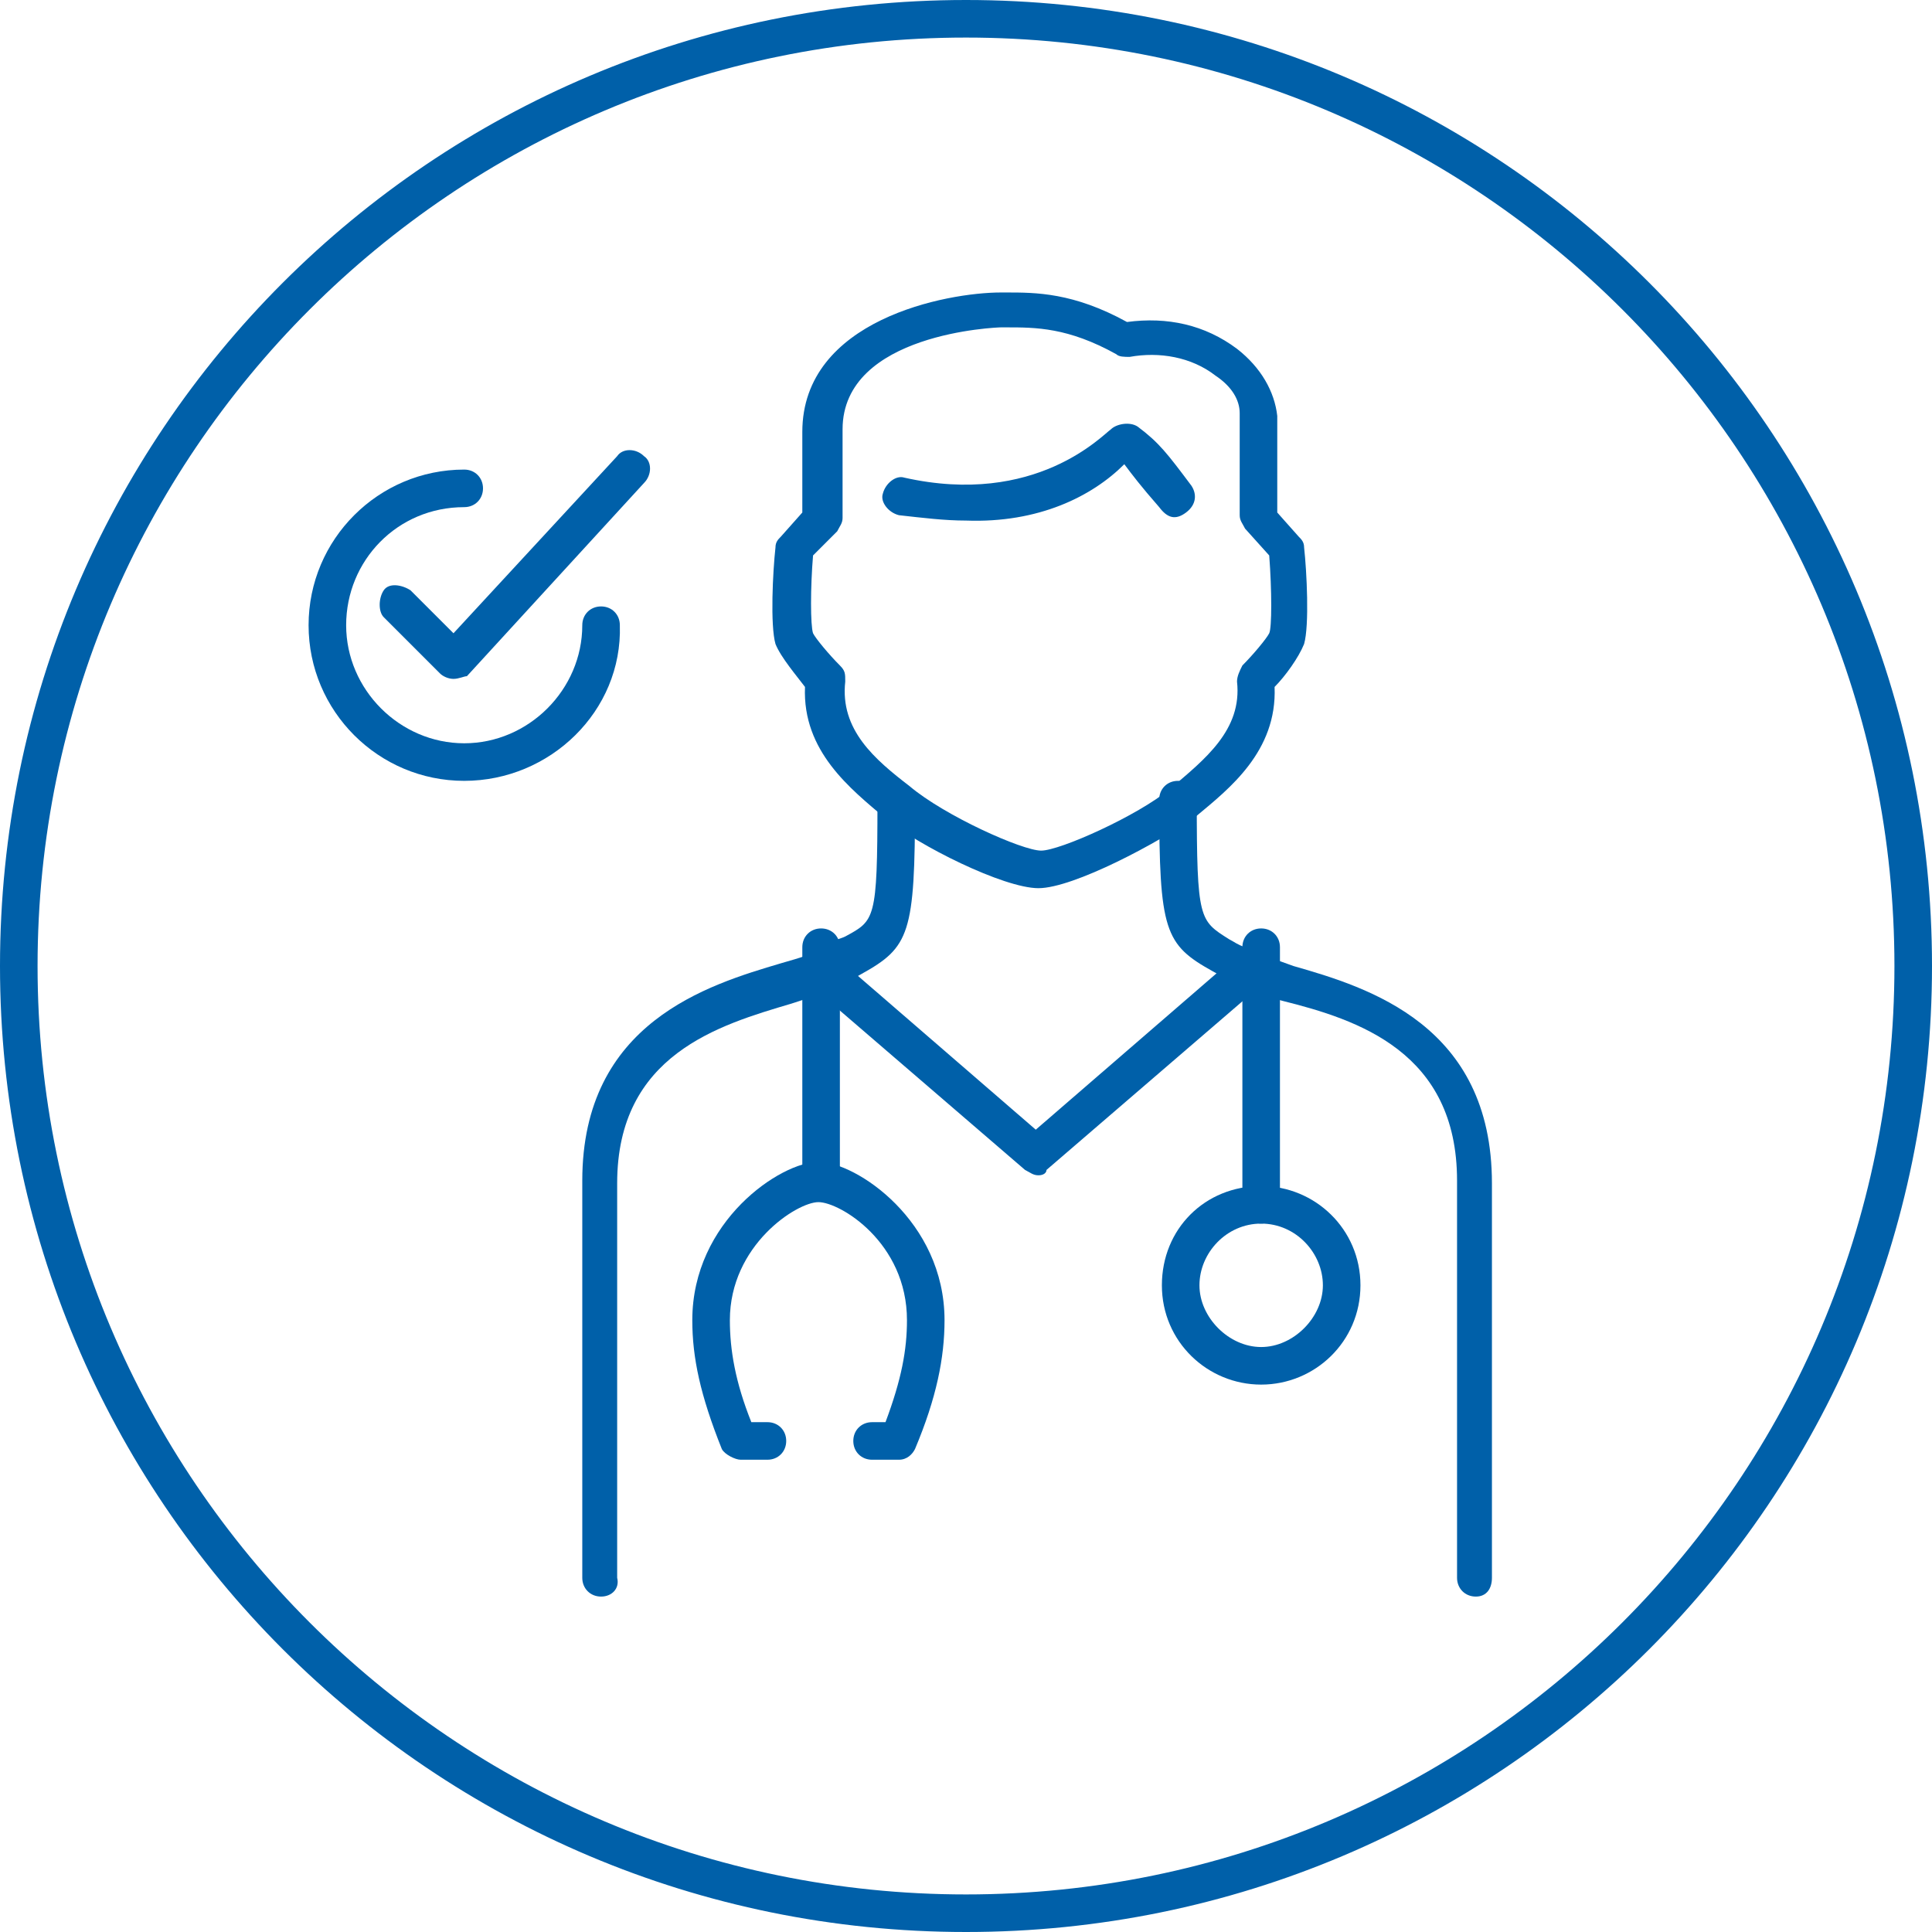 <svg xml:space="preserve" style="enable-background:new 0 0 72 72;" viewBox="0 0 72 72" y="0px" x="0px" xmlns:xlink="http://www.w3.org/1999/xlink" xmlns="http://www.w3.org/2000/svg" id="loss_hair" version="1.1">
<style type="text/css">
	.st0{fill:#0060A9;}
</style>
<g>
	<path d="M36,72C16.1,72,0,55.9,0,36S16.1,0,36,0s36,16.1,36,36S55.9,72,36,72z M36,1.4C16.9,1.4,1.4,16.9,1.4,36
		S16.9,70.6,36,70.6S70.6,55.1,70.6,36S55.1,1.4,36,1.4z" class="st0"></path>
	<g>
		<path d="M55,59.5c-0.4,0-0.7-0.3-0.7-0.7V44c0-4.8-3.7-6-6.5-6.7c-0.8-0.2-1.6-0.5-2.1-0.8c-0.2-0.1-0.3-0.2-0.5-0.3
			c-1.8-1-2-1.5-2-6.4c0-0.4,0.3-0.7,0.7-0.7c0.4,0,0.7,0.3,0.7,0.7c0,4.5,0.1,4.5,1.2,5.2c0.2,0.1,0.3,0.2,0.6,0.3
			c0.3,0.2,1,0.4,1.8,0.7c2.8,0.8,7.4,2.2,7.4,8.1v14.7C55.6,59.2,55.4,59.5,55,59.5L55,59.5z" class="st0"></path>
		<path d="M22.4,59.5c-0.4,0-0.7-0.3-0.7-0.7V44c0-5.9,4.7-7.3,7.4-8.1c0.7-0.2,1.4-0.4,1.8-0.7
			c0.2-0.2,0.4-0.2,0.6-0.3c1.1-0.6,1.2-0.6,1.2-5c0-0.4,0.3-0.7,0.7-0.7s0.7,0.3,0.7,0.7c0,4.9-0.2,5.4-2,6.4
			c-0.2,0.1-0.3,0.2-0.5,0.3c-0.5,0.3-1.2,0.5-2.1,0.8c-2.7,0.8-6.5,1.9-6.5,6.7v14.7C23.1,59.2,22.8,59.5,22.4,59.5L22.4,59.5z" class="st0"></path>
		<path d="M38.7,33.1c-1.3,0-4.5-1.6-5.7-2.6c-1.3-1.1-3.1-2.5-3-4.9c-0.3-0.4-0.9-1.1-1.1-1.6c-0.2-0.7-0.1-2.7,0-3.6
			c0-0.2,0.1-0.3,0.2-0.4l0.8-0.9v-3c0-4.2,5.4-5.2,7.4-5.2h0.2c1.1,0,2.5,0,4.5,1.1c1.5-0.2,2.9,0.1,4.1,1c0.9,0.7,1.4,1.6,1.5,2.5
			l0,0v3.6l0.8,0.9c0.1,0.1,0.2,0.2,0.2,0.4c0.1,0.9,0.2,2.9,0,3.6c-0.2,0.5-0.7,1.2-1.1,1.6c0.1,2.4-1.7,3.8-2.9,4.8
			C43.2,31.4,40,33.1,38.7,33.1L38.7,33.1z M30.3,20.7c-0.1,1.2-0.1,2.6,0,2.9c0.1,0.2,0.6,0.8,1,1.2c0.2,0.2,0.2,0.3,0.2,0.6
			c-0.2,1.8,1.1,2.9,2.4,3.9c1.3,1.1,4.2,2.4,4.9,2.4c0.7,0,3.6-1.3,4.8-2.3c1.3-1.1,2.7-2.2,2.5-4c0-0.2,0.1-0.4,0.2-0.6
			c0.4-0.4,0.9-1,1-1.2c0.1-0.2,0.1-1.6,0-2.9l-0.9-1c-0.1-0.2-0.2-0.3-0.2-0.5v-3.8c0-0.5-0.3-1-0.9-1.4c-0.9-0.7-2.1-0.9-3.2-0.7
			c-0.2,0-0.4,0-0.5-0.1c-1.8-1-3-1-4.1-1h-0.2c-0.1,0-5.9,0.2-5.9,3.8v3.3c0,0.2-0.1,0.3-0.2,0.5L30.3,20.7L30.3,20.7z" class="st0"></path>
		<path d="M36,19.4c-0.8,0-1.6-0.1-2.5-0.2c-0.4-0.1-0.7-0.5-0.6-0.8c0.1-0.4,0.5-0.7,0.8-0.6c4.9,1.1,7.4-1.6,7.7-1.8
			c0.2-0.2,0.7-0.3,1-0.1c0.8,0.6,1.1,1,2,2.2c0.2,0.3,0.2,0.7-0.2,1s-0.7,0.2-1-0.2c-0.7-0.8-1-1.2-1.3-1.6
			C40.7,18.5,38.7,19.5,36,19.4L36,19.4z" class="st0"></path>
		<path d="M47,51.6c-2,0-3.7-1.6-3.7-3.7s1.6-3.7,3.7-3.7c2,0,3.7,1.6,3.7,3.7S49,51.6,47,51.6z M47,45.6
			c-1.3,0-2.3,1.1-2.3,2.3s1.1,2.3,2.3,2.3s2.3-1.1,2.3-2.3S48.3,45.6,47,45.6z" class="st0"></path>
		<path d="M47,45.6c-0.4,0-0.7-0.3-0.7-0.7v-9.6c0-0.4,0.3-0.7,0.7-0.7s0.7,0.3,0.7,0.7v9.6
			C47.7,45.2,47.4,45.6,47,45.6z" class="st0"></path>
		<path d="M30.6,44.7c-0.4,0-0.7-0.3-0.7-0.7v-8.7c0-0.4,0.3-0.7,0.7-0.7c0.4,0,0.7,0.3,0.7,0.7V44
			C31.3,44.3,31,44.7,30.6,44.7z" class="st0"></path>
		<path d="M38.7,43.8c-0.2,0-0.3-0.1-0.5-0.2l-7.9-6.8c-0.3-0.2-0.3-0.7-0.1-1c0.2-0.3,0.7-0.3,1-0.1l7.4,6.4l7.4-6.4
			c0.3-0.2,0.7-0.2,1,0.1c0.2,0.3,0.2,0.7-0.1,1L39,43.6C39,43.7,38.9,43.8,38.7,43.8L38.7,43.8z" class="st0"></path>
		<path d="M33.5,54.4h-1c-0.4,0-0.7-0.3-0.7-0.7s0.3-0.7,0.7-0.7H33c0.6-1.6,0.8-2.7,0.8-3.8c0-2.9-2.5-4.4-3.3-4.4
			s-3.3,1.6-3.3,4.4c0,1.1,0.2,2.3,0.8,3.8h0.6c0.4,0,0.7,0.3,0.7,0.7s-0.3,0.7-0.7,0.7h-1c-0.2,0-0.6-0.2-0.7-0.4
			c-0.8-2-1.1-3.4-1.1-4.8c0-3.7,3.3-5.9,4.7-5.9s4.7,2.2,4.7,5.9c0,1.4-0.3,2.9-1.1,4.8C34,54.2,33.8,54.4,33.5,54.4z" class="st0"></path>
	</g>
	<g>
		<path d="M17.3,29.1c-3.2,0-5.8-2.6-5.8-5.8s2.6-5.8,5.8-5.8c0.4,0,0.7,0.3,0.7,0.7c0,0.4-0.3,0.7-0.7,0.7
			c-2.5,0-4.4,2-4.4,4.4s2,4.4,4.4,4.4s4.4-2,4.4-4.4c0-0.4,0.3-0.7,0.7-0.7s0.7,0.3,0.7,0.7C23.2,26.5,20.5,29.1,17.3,29.1
			L17.3,29.1z" class="st0"></path>
		<path d="M16.9,25.3c-0.2,0-0.4-0.1-0.5-0.2l-2.1-2.1c-0.2-0.2-0.2-0.7,0-1s0.7-0.2,1,0l1.6,1.6l6.1-6.6
			c0.2-0.3,0.7-0.3,1,0c0.3,0.2,0.3,0.7,0,1l-6.6,7.2C17.3,25.2,17.1,25.3,16.9,25.3L16.9,25.3L16.9,25.3z" class="st0"></path>
	</g>
</g>
</svg>
